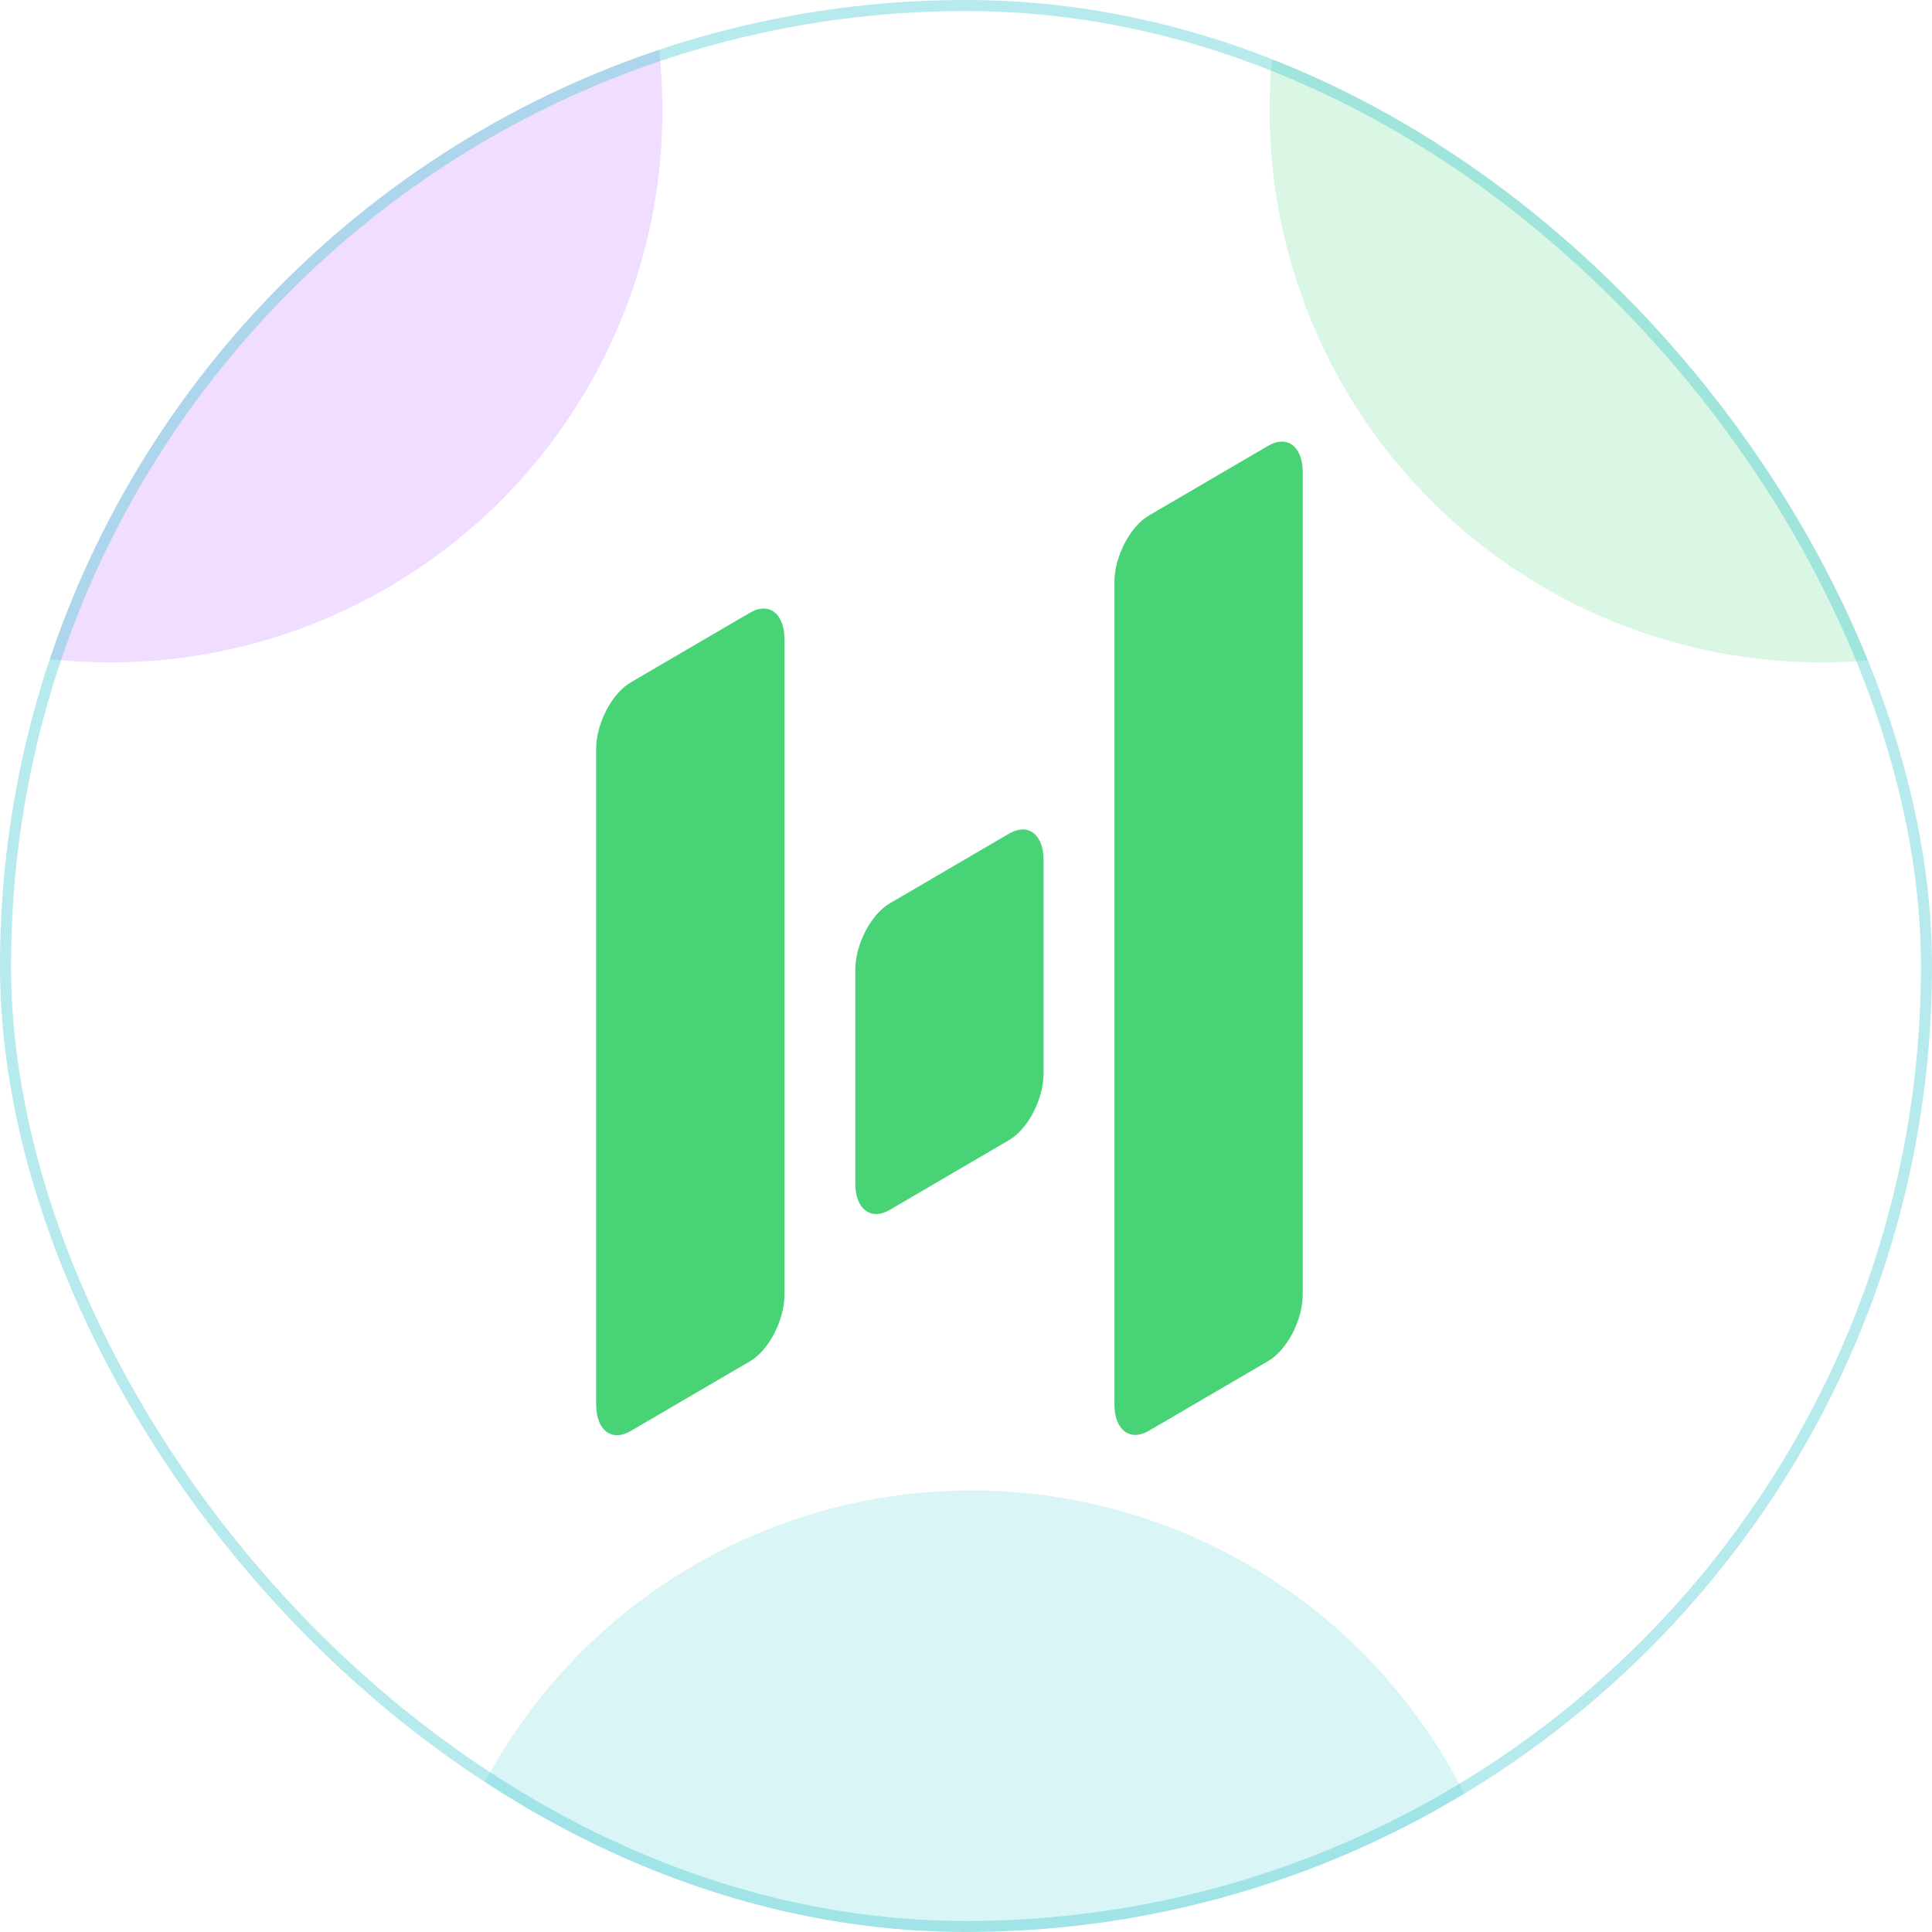 <svg width="175" height="175" viewBox="0 0 175 175" fill="none" xmlns="http://www.w3.org/2000/svg">
<g clip-path="url(#clip0_73_392)">
<rect width="175" height="175" rx="87.5" fill="white" fill-opacity="0.03"/>
<g opacity="0.2" filter="url(#filter0_f_73_392)">
<circle cx="10" cy="10" r="50" fill="#B454FF"/>
</g>
<g opacity="0.2" filter="url(#filter1_f_73_392)">
<circle cx="165" cy="10" r="50" fill="#48D376"/>
</g>
<g opacity="0.2" filter="url(#filter2_f_73_392)">
<circle cx="88" cy="185" r="50" fill="#48CBD3"/>
</g>
<path fill-rule="evenodd" clip-rule="evenodd" d="M57.143 61.805L67.913 55.51C69.639 54.487 71.056 55.561 71.056 57.89V117.278C71.056 119.581 69.639 122.321 67.913 123.316L57.143 129.613C55.417 130.635 54 129.56 54 127.233V67.843C54 65.54 55.417 62.803 57.143 61.805ZM104.087 46.682L114.857 40.388C116.583 39.364 118 40.439 118 42.767V117.254C118 119.557 116.583 122.294 114.857 123.292L104.087 129.586C102.361 130.609 100.944 129.536 100.944 127.206V52.721C100.944 50.418 102.361 47.68 104.087 46.682ZM80.615 81.814L91.385 75.52C93.111 74.496 94.528 75.571 94.528 77.899V97.243C94.528 99.546 93.111 102.286 91.385 103.281L80.615 109.578C78.889 110.6 77.472 109.525 77.472 107.198V87.853C77.472 85.55 78.889 82.812 80.615 81.814Z" fill="#48D376"/>
</g>
<rect x="0.5" y="0.5" width="174" height="174" rx="87" stroke="url(#paint0_angular_73_392)" stroke-opacity="0.4"/>
<defs>
<filter id="filter0_f_73_392" x="-140" y="-140" width="300" height="300" filterUnits="userSpaceOnUse" color-interpolation-filters="sRGB">
<feFlood flood-opacity="0" result="BackgroundImageFix"/>
<feBlend mode="normal" in="SourceGraphic" in2="BackgroundImageFix" result="shape"/>
<feGaussianBlur stdDeviation="50" result="effect1_foregroundBlur_73_392"/>
</filter>
<filter id="filter1_f_73_392" x="15" y="-140" width="300" height="300" filterUnits="userSpaceOnUse" color-interpolation-filters="sRGB">
<feFlood flood-opacity="0" result="BackgroundImageFix"/>
<feBlend mode="normal" in="SourceGraphic" in2="BackgroundImageFix" result="shape"/>
<feGaussianBlur stdDeviation="50" result="effect1_foregroundBlur_73_392"/>
</filter>
<filter id="filter2_f_73_392" x="-62" y="35" width="300" height="300" filterUnits="userSpaceOnUse" color-interpolation-filters="sRGB">
<feFlood flood-opacity="0" result="BackgroundImageFix"/>
<feBlend mode="normal" in="SourceGraphic" in2="BackgroundImageFix" result="shape"/>
<feGaussianBlur stdDeviation="50" result="effect1_foregroundBlur_73_392"/>
</filter>
<radialGradient id="paint0_angular_73_392" cx="0" cy="0" r="1" gradientUnits="userSpaceOnUse" gradientTransform="translate(88.384 87.882) rotate(90) scale(87.118)">
<stop offset="0.34" stop-color="#B454FF"/>
<stop offset="0.631" stop-color="#48D376"/>
<stop offset="1" stop-color="#48CBD3"/>
</radialGradient>
<clipPath id="clip0_73_392">
<rect width="175" height="175" rx="87.5" fill="white"/>
</clipPath>
</defs>
</svg>
